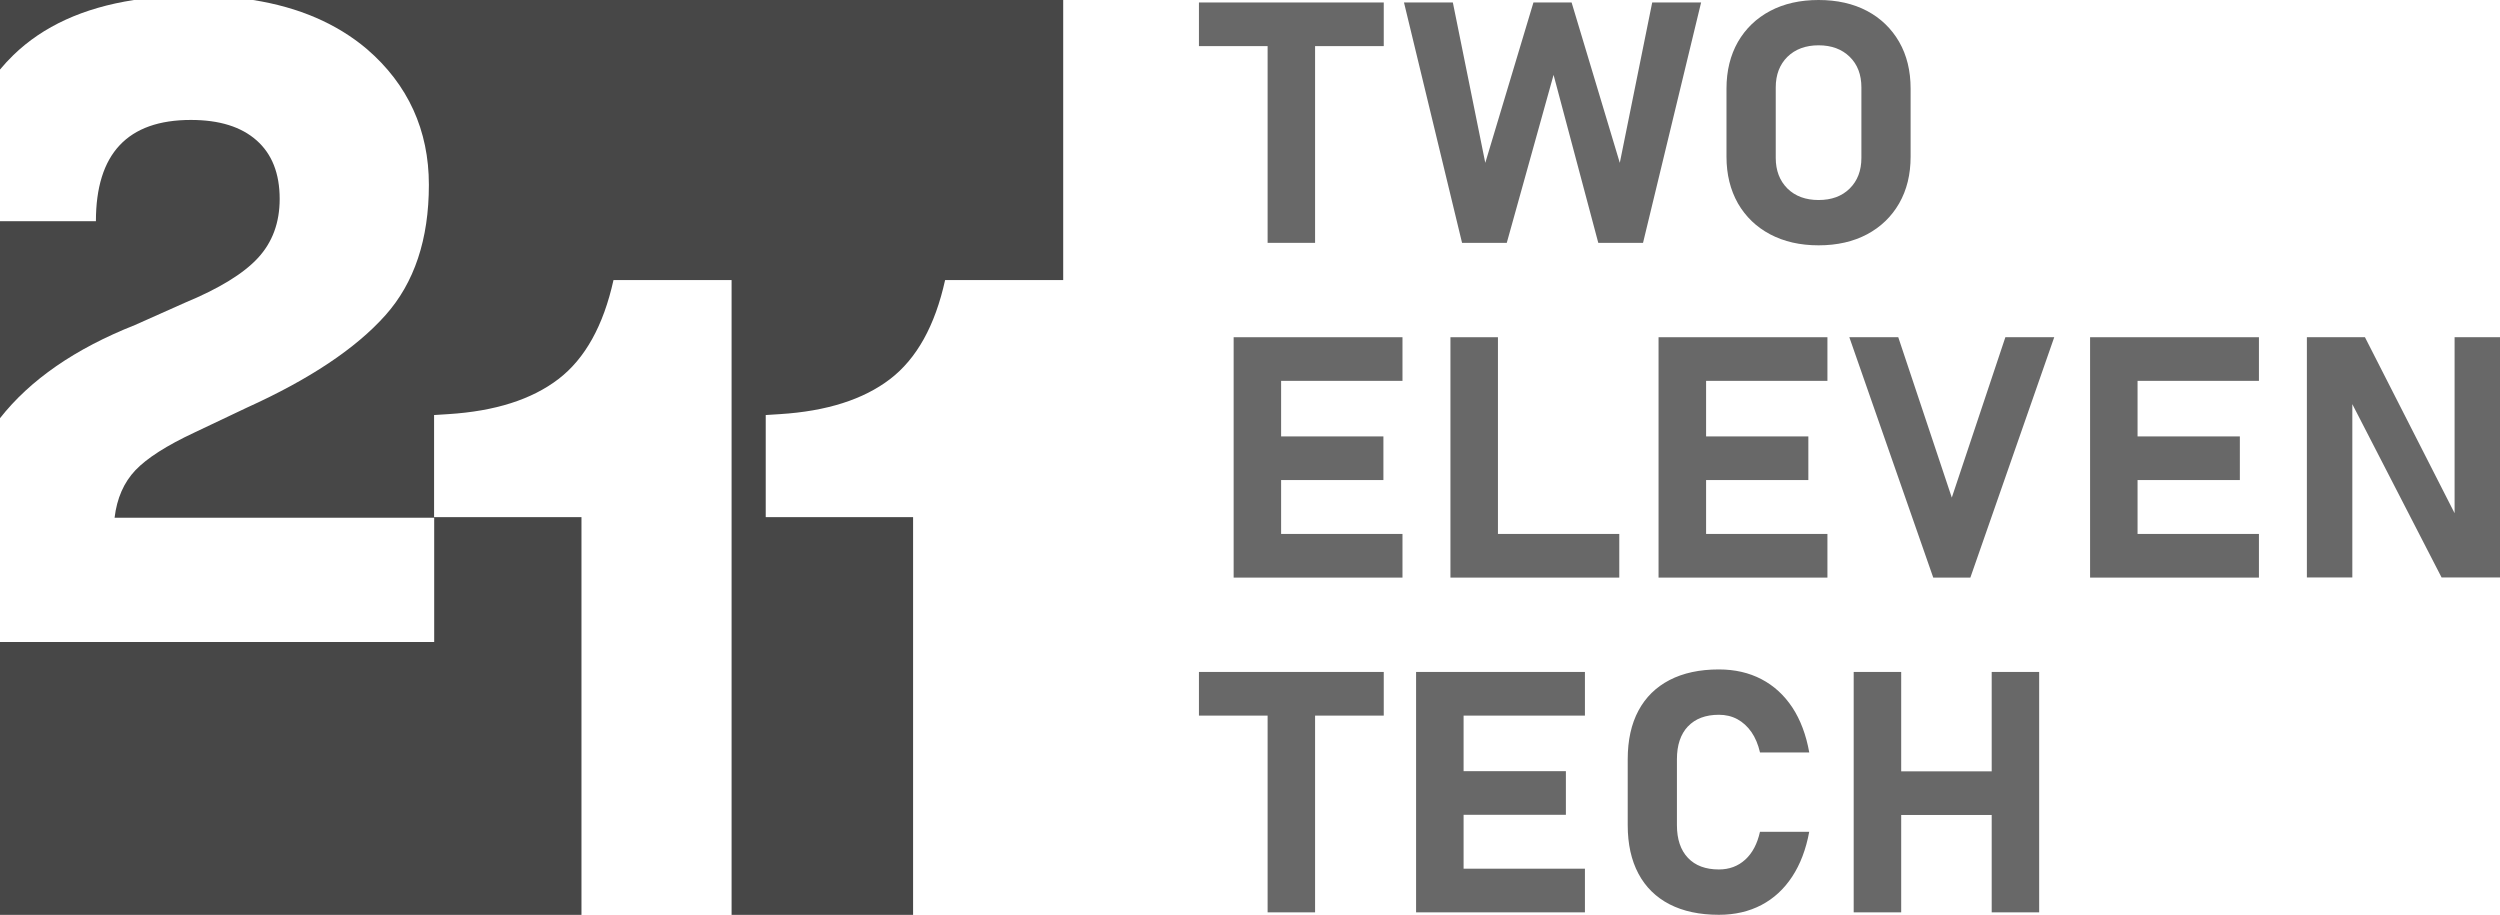 <?xml version="1.0" encoding="UTF-8"?>
<svg id="Layer_2" data-name="Layer 2" xmlns="http://www.w3.org/2000/svg" viewBox="0 0 716.8 262.3">
  <defs>
    <style>
      .cls-1 {
        fill: #686868;
      }

      .cls-2 {
        fill: #474747;
      }
    </style>
  </defs>
  <g id="Layer_1-2" data-name="Layer 1">
    <g>
      <g>
        <polygon class="cls-1" points="363.45 69.63 377.06 69.63 377.06 13.22 396.75 13.22 396.75 .71 343.76 .71 343.76 13.22 363.45 13.22 363.45 69.63"/>
        <polygon class="cls-1" points="432.02 69.63 445.44 21.47 458.26 69.63 471.09 69.63 487.74 .71 473.72 .71 464.43 46.69 450.61 .71 439.67 .71 425.86 46.69 416.56 .71 402.55 .71 419.2 69.63 432.02 69.63"/>
        <path class="cls-1" d="M544.53,12.01c-2.2-3.8-5.26-6.77-9.2-8.87C531.36,1.04,526.71,0,521.43,0s-9.94,1.04-13.9,3.14c-3.96,2.1-7.03,5.07-9.23,8.87-2.17,3.82-3.28,8.28-3.28,13.4v19.52c0,5.1,1.11,9.53,3.28,13.38,2.2,3.8,5.26,6.77,9.23,8.87,3.97,2.1,8.59,3.16,13.9,3.16s9.94-1.06,13.9-3.16c3.94-2.1,7.01-5.07,9.2-8.87,2.2-3.85,3.28-8.28,3.28-13.38v-19.52c0-5.12-1.09-9.58-3.28-13.4ZM533.7,45.27c0,3.63-1.11,6.56-3.35,8.78-2.24,2.22-5.22,3.3-8.92,3.3s-6.7-1.09-8.94-3.3c-2.22-2.22-3.35-5.14-3.35-8.78v-20.2c0-3.66,1.13-6.58,3.35-8.78,2.24-2.19,5.24-3.3,8.94-3.3s6.68,1.11,8.92,3.3c2.24,2.19,3.35,5.12,3.35,8.78v20.2Z"/>
        <polygon class="cls-1" points="358.63 96.69 353.71 96.69 353.71 165.61 358.63 165.61 367.32 165.61 402.12 165.61 402.12 153.09 367.32 153.09 367.32 137.64 396.65 137.64 396.65 125.13 367.32 125.13 367.32 109.2 402.12 109.2 402.12 96.69 367.32 96.69 358.63 96.69"/>
        <polygon class="cls-1" points="429.49 96.69 415.87 96.69 415.87 165.61 421.93 165.61 429.49 165.61 464.28 165.61 464.28 153.09 429.49 153.09 429.49 96.69"/>
        <polygon class="cls-1" points="480.46 96.69 475.54 96.69 475.54 165.61 480.46 165.61 489.17 165.61 523.96 165.61 523.96 153.09 489.17 153.09 489.17 137.64 518.49 137.64 518.49 125.13 489.17 125.13 489.17 109.2 523.96 109.2 523.96 96.69 489.17 96.69 480.46 96.69"/>
        <polygon class="cls-1" points="559.62 142.67 544.27 96.69 530.24 96.69 554.3 165.61 564.94 165.61 588.99 96.69 574.98 96.69 559.62 142.67"/>
        <polygon class="cls-1" points="604.19 96.69 599.27 96.69 599.27 165.61 604.19 165.61 612.88 165.61 647.68 165.61 647.68 153.09 612.88 153.09 612.88 137.64 642.21 137.64 642.21 125.13 612.88 125.13 612.88 109.2 647.68 109.2 647.68 96.69 612.88 96.69 604.19 96.69"/>
        <polygon class="cls-1" points="703.78 96.69 703.78 147.14 678.08 96.69 661.43 96.69 661.43 165.57 674.46 165.57 674.46 115.88 700.05 165.57 716.8 165.57 716.8 96.69 703.78 96.69"/>
        <polygon class="cls-1" points="343.76 205.18 363.45 205.18 363.45 261.59 377.06 261.59 377.06 205.18 396.75 205.18 396.75 192.66 343.76 192.66 343.76 205.18"/>
        <polygon class="cls-1" points="410.95 192.66 406.02 192.66 406.02 261.59 410.95 261.59 419.64 261.59 454.43 261.59 454.43 249.07 419.64 249.07 419.64 233.62 448.97 233.62 448.97 221.11 419.64 221.11 419.64 205.18 454.43 205.18 454.43 192.66 419.64 192.66 410.95 192.66"/>
        <path class="cls-1" d="M483.97,208.28c2.1-2.22,5.06-3.34,8.87-3.34,1.95,0,3.72.42,5.3,1.27,1.57.86,2.91,2.08,4.03,3.68,1.1,1.59,1.92,3.54,2.46,5.85h14.12c-.9-5.05-2.52-9.35-4.85-12.9-2.34-3.53-5.29-6.24-8.85-8.1-3.56-1.86-7.63-2.8-12.21-2.8-5.54,0-10.24,1.02-14.14,3.04-3.89,2.02-6.87,4.94-8.92,8.77-2.05,3.82-3.08,8.47-3.08,13.93v18.92c0,5.44,1.03,10.07,3.08,13.91,2.05,3.84,5.03,6.76,8.92,8.77,3.9,2,8.6,3.01,14.14,3.01,4.58,0,8.63-.94,12.18-2.8,3.55-1.86,6.49-4.57,8.83-8.13,2.33-3.55,3.97-7.84,4.89-12.87h-14.12c-.76,3.44-2.17,6.11-4.22,7.98-2.05,1.88-4.58,2.82-7.56,2.82-3.81,0-6.77-1.1-8.87-3.32-2.1-2.21-3.16-5.34-3.16-9.38v-18.92c0-4.05,1.06-7.18,3.16-9.41Z"/>
        <polygon class="cls-1" points="571.06 221.16 545.11 221.16 545.11 192.66 531.49 192.66 531.49 261.59 545.11 261.59 545.11 233.67 571.06 233.67 571.06 261.59 584.67 261.59 584.67 192.66 571.06 192.66 571.06 221.16"/>
      </g>
      <g>
        <path class="cls-2" d="M0,119.93v-56.51h27.5c0-19.35,9.08-29.03,27.23-29.03,8.15,0,14.43,1.95,18.84,5.86,4.42,3.91,6.62,9.5,6.62,16.8,0,6.79-2.08,12.43-6.24,16.92-4.15,4.5-11.16,8.78-21,12.86l-14.26,6.36c-17.14,6.79-30.04,15.7-38.7,26.73Z"/>
        <g>
          <path class="cls-2" d="M3.82,15.81c-1.35,1.32-2.63,2.69-3.82,4.13V0h38.4C23.89,2.24,12.36,7.51,3.82,15.81Z"/>
          <path class="cls-2" d="M304.84,0v80.3h-33.86c-2.88,13.07-8.14,22.54-15.78,28.39-7.64,5.85-18.17,9.21-31.57,10.05l-4.08.26v29.28h42.25v114.03h-52.04V80.3h-33.86c-2.89,13.07-8.15,22.54-15.79,28.39-7.64,5.85-18.16,9.21-31.57,10.05l-4.08.26v29.28h42.26v114.03H0v-78.23h124.49v-35.63H32.85c.67-5.6,2.67-10.14,5.98-13.63,3.31-3.47,8.95-7.08,16.93-10.81l15.02-7.13c17.99-8.14,31.22-16.96,39.71-26.47,8.32-9.32,12.48-21.81,12.48-37.42s-5.95-28.77-17.82-38.96c-8.6-7.26-19.44-11.94-32.53-14.02h232.23Z"/>
        </g>
      </g>
    </g>
  </g>
</svg>